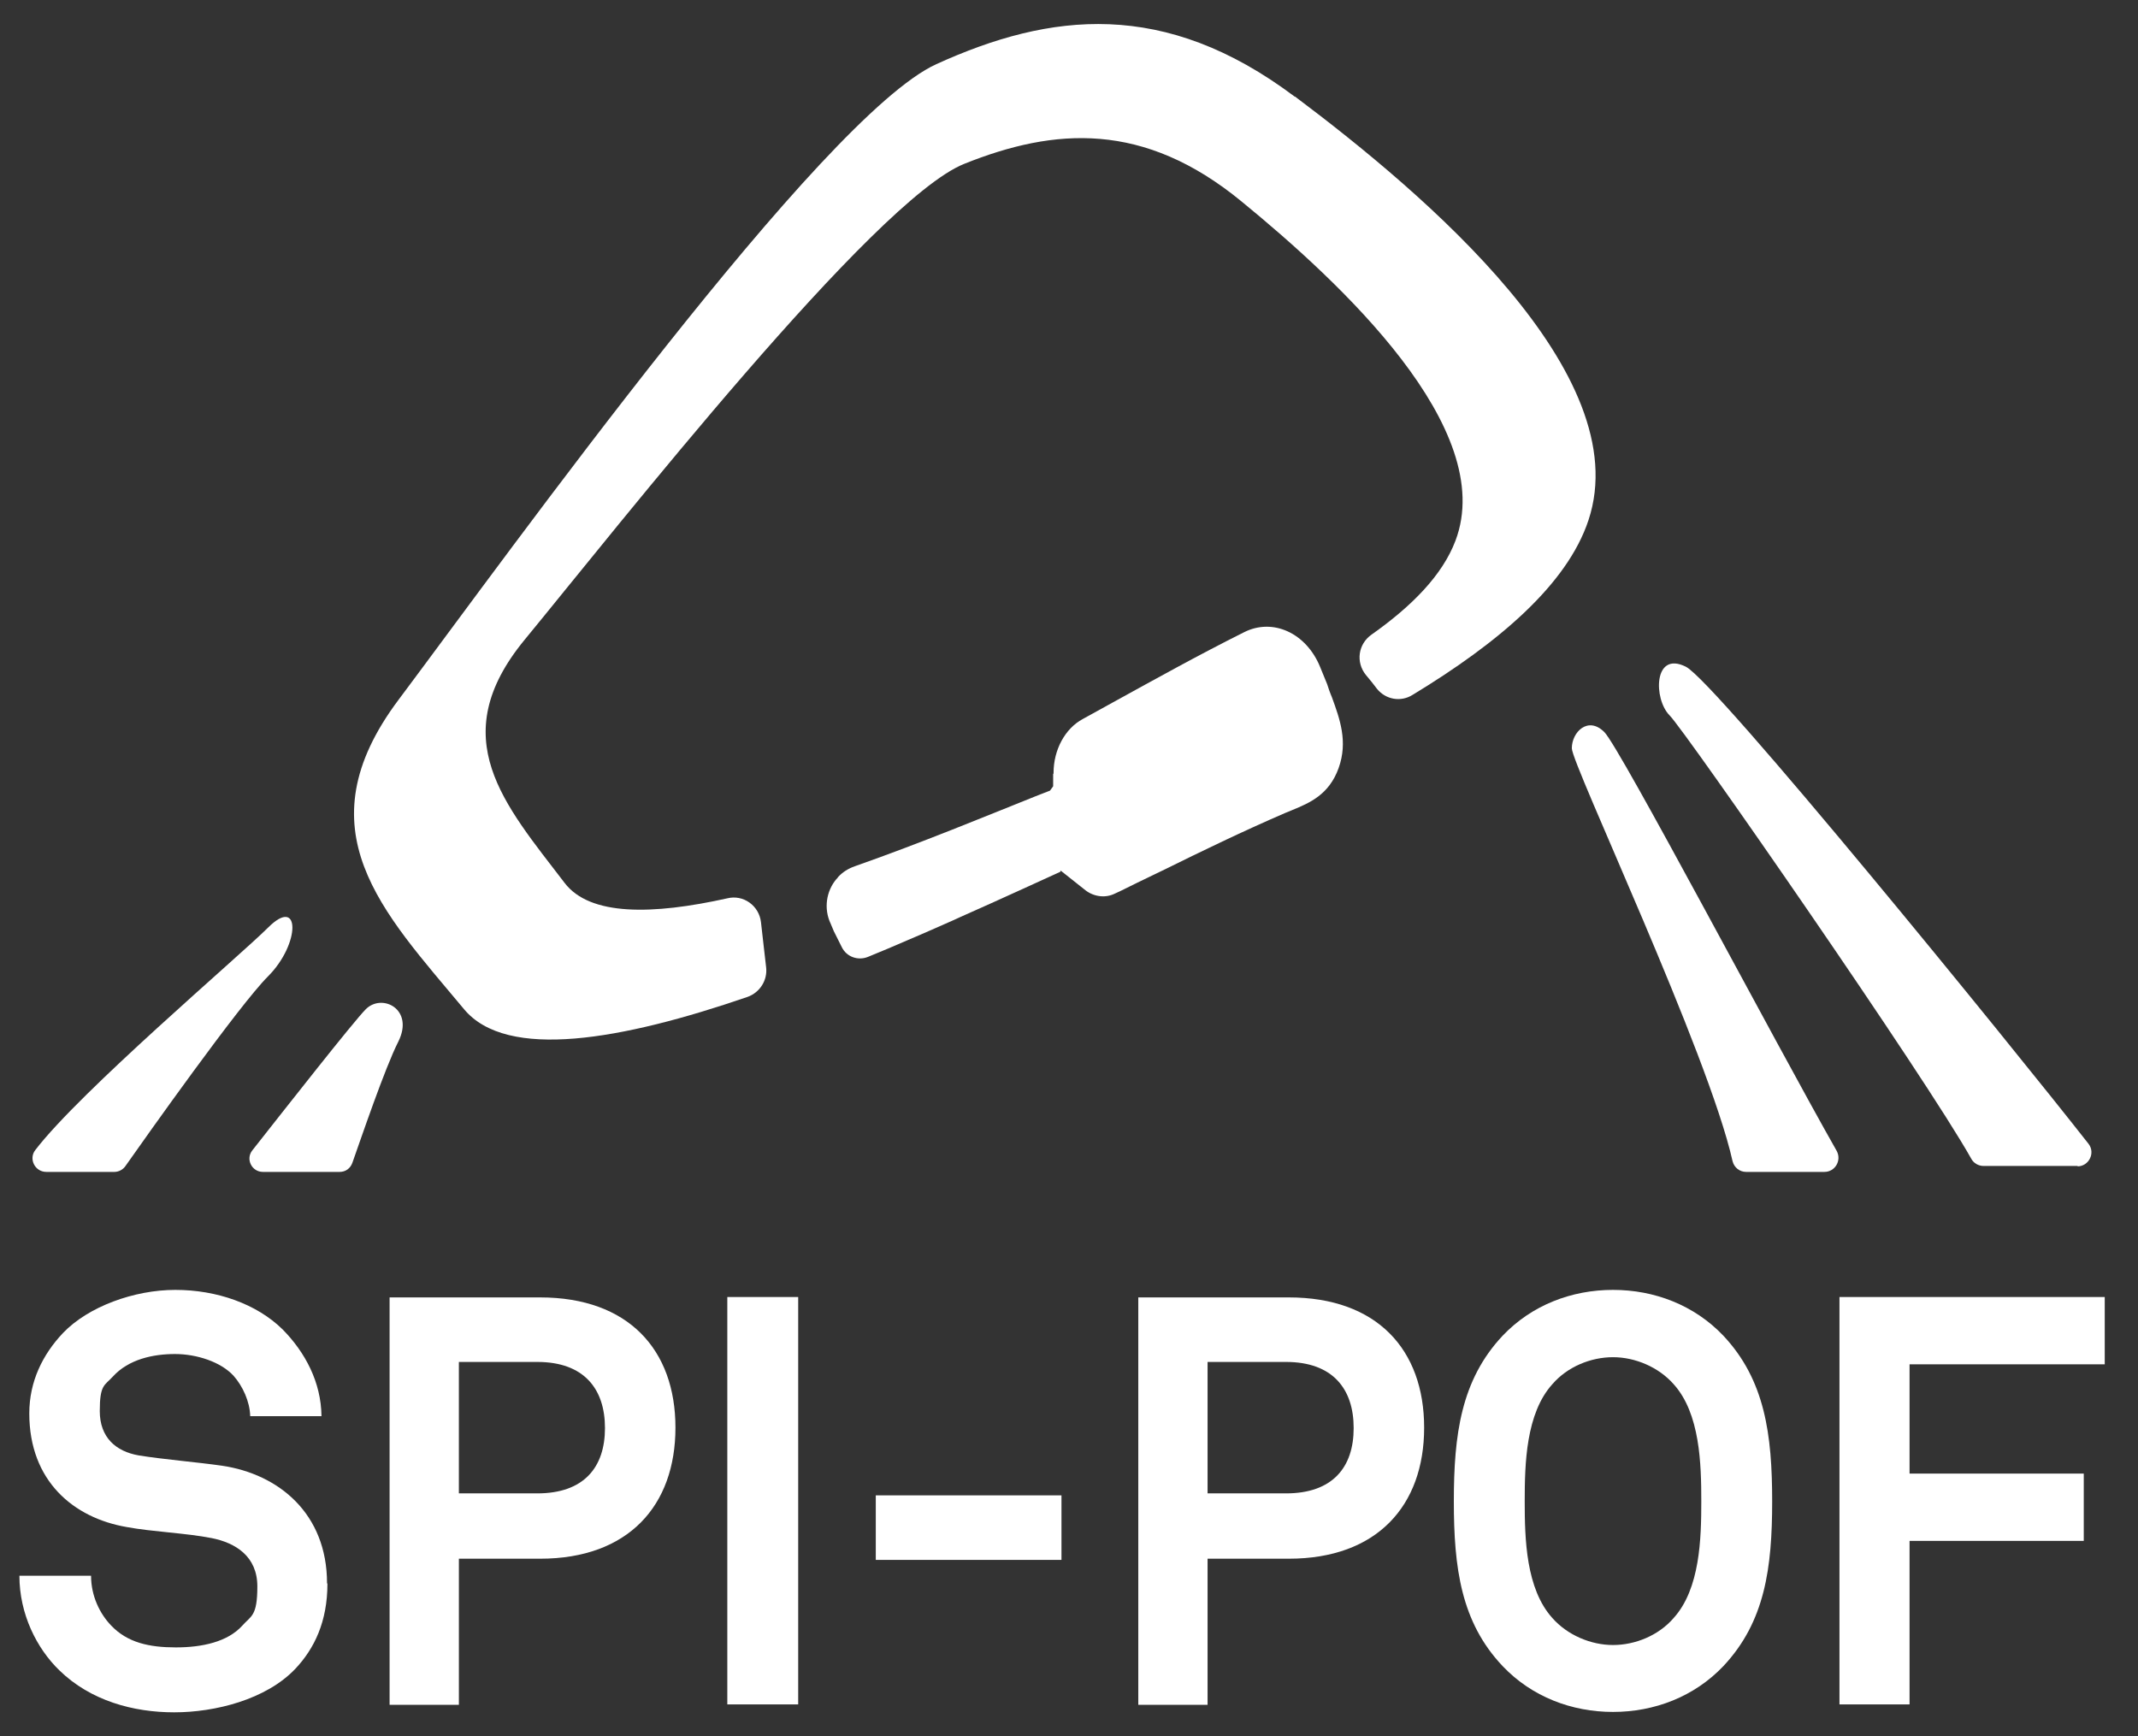 <?xml version="1.0" encoding="UTF-8"?>
<svg id="Calque_1" xmlns="http://www.w3.org/2000/svg" version="1.1" viewBox="0 0 540 438.5">
  <rect x="0" y="0" width="540" height="438.5" fill="#333333" stroke="none"/>
  <!-- Generator: Adobe Illustrator 29.1.0, SVG Export Plug-In . SVG Version: 2.1.0 Build 142)  -->
  <defs>
    <style>
      .st0 {
        fill: #fff;
      }
    </style>
  </defs>
  <path class="st0" d="M82.6,399.9c0-17.6-12.2-27.6-26.6-29.7-6.3-.9-14.9-1.6-21-2.6-5.7-1-9.8-4.5-9.8-11.2s1.2-6.4,3.3-8.7c4-4.4,10.2-5.7,15.7-5.7s11.6,2,14.8,5.5c2.3,2.6,4.1,6.5,4.2,10.2h18c-.1-8.6-4.1-16.1-9.8-21.9-6.6-6.5-16.7-10-27.1-10s-22,4.2-28.4,10.9c-5.1,5.4-8.5,12.2-8.5,20.3,0,17.1,11.2,26.4,24.6,28.7,6.4,1.2,14.9,1.5,21.5,2.8,6,1.2,11.5,4.6,11.5,12.2s-1.6,7.4-3.8,9.9c-3.7,4.1-10.1,5.5-16.8,5.5s-12.2-1.2-16.3-5.5c-2.9-3-5.1-7.5-5.1-12.6H4.9c0,9.7,4.4,18.4,10.1,23.9,7.9,7.7,18.7,10.6,29,10.6s23.2-3.2,30.6-11c4.8-5.1,8.1-11.9,8.1-21.5"/>
  <path class="st0" d="M152.8,360.7c0,9.9-5.3,16.5-17.1,16.5h-19.8v-33.2h19.8c11.8,0,17.1,6.8,17.1,16.7M170.6,360.6c0-19.7-11.9-32.9-34.2-32.9h-38v102.9h17.5v-36.9h20.5c22.3,0,34.2-13.4,34.2-33.1"/>
  <rect class="st0" x="183.7" y="327.6" width="17.9" height="102.9"/>
  <rect class="st0" x="221.2" y="377.7" width="46.9" height="16.3"/>
  <path class="st0" d="M341.9,360.7c0,9.9-5.3,16.5-17.1,16.5h-19.8v-33.2h19.8c11.8,0,17.1,6.8,17.1,16.7M359.7,360.6c0-19.7-11.9-32.9-34.2-32.9h-38v102.9h17.5v-36.9h20.5c22.3,0,34.2-13.4,34.2-33.1"/>
  <path class="st0" d="M429.7,379.2c0,9.4-.3,22.1-7,29.5-3.8,4.4-9.7,6.8-15.3,6.8s-11.5-2.5-15.3-6.8c-6.7-7.4-7-20-7-29.5s.3-22.2,7-29.6c3.8-4.4,9.7-6.8,15.3-6.8s11.5,2.5,15.3,6.8c6.7,7.4,7,20.2,7,29.6M447.6,379.2c0-16.8-1.8-30.6-12.3-41.8-7.4-7.8-17.5-11.6-27.9-11.6s-20.5,3.8-27.9,11.6c-10.5,11.2-12.3,25-12.3,41.8s1.8,30.5,12.3,41.6c7.4,7.8,17.5,11.6,27.9,11.6s20.5-3.8,27.9-11.6c10.5-11.2,12.3-24.8,12.3-41.6"/>
  <polygon class="st0" points="531.6 344.6 531.6 327.6 464.6 327.6 464.6 430.5 482.3 430.5 482.3 389.2 526.3 389.2 526.3 372.2 482.3 372.2 482.3 344.6 531.6 344.6"/>
  <path class="st0" d="M327,24.4C294.1-.3,265.3,3.1,236.5,16.2c-28.8,13.1-107.7,123-135.8,160.5-24.7,32.9-4.1,53.5,16.5,78.2,10.8,13,39.9,7.8,71.6-3.1,3.1-1.1,5.1-4.2,4.7-7.5-.4-3.7-.9-7.6-1.3-11.4-.5-4.2-4.5-7-8.5-6-18.9,4.2-34.7,4.5-41.1-3.9-15.2-19.9-30.5-36.6-10.1-61.4,23.2-28.2,88.2-111,111-120.2,22.9-9.2,45.4-10.8,70.1,9.5,24.8,20.3,64.8,57.3,54,85.7-3.3,8.7-11,16.5-21.2,23.7-3.4,2.4-4,7-1.4,10.2,1,1.2,2,2.4,2.8,3.5,2.2,2.7,6,3.4,9,1.5,21.6-13.1,39-27.8,44.4-44.1,12.3-37-41.2-82.3-74.1-107"/>
  <path class="st0" d="M11.7,296c-2.9,0-4.5-3.3-2.8-5.5,11.3-14.8,51.7-49.1,58.8-56.2,8.2-8.2,8.2,4.1,0,12.3-7.3,7.3-30.8,40.5-36,47.9-.6.9-1.7,1.5-2.8,1.5H11.7Z"/>
  <path class="st0" d="M66.4,296c-2.8,0-4.4-3.2-2.7-5.4,8.2-10.4,25.6-32.6,28.7-35.7,4.1-4.1,12.3,0,8.2,8.2-3.4,6.7-9.4,24.4-11.6,30.6-.5,1.4-1.7,2.3-3.2,2.3h-19.5Z"/>
  <path class="st0" d="M524.7,294.6c2.9,0,4.6-3.4,2.8-5.7-20-25.5-94.2-116.7-101.7-120.5-8.2-4.1-8.2,8.2-4.1,12.3,4,4,64.8,91.6,76.2,112,.6,1.1,1.8,1.8,3.1,1.8h23.8Z"/>
  <path class="st0" d="M460.8,296c2.7,0,4.4-2.9,3.1-5.3-15.4-27.1-54.8-102-58.7-105.8-4.1-4.1-8.2,0-8.2,4.1s34.5,77,40.6,104.3c.4,1.6,1.8,2.7,3.4,2.7h19.8Z"/>
  <path class="st0" d="M267.8,220.2s-16.8,7.7-25.2,11.4c-2.1,1-4.3,1.9-6.5,2.9-2.2,1-4.4,1.9-6.7,2.9-3.4,1.5-6.8,2.9-10.2,4.3-2.5,1-5.4,0-6.6-2.5l-2-4-.8-1.9c-1.8-3.8-1.1-8.2,1.4-11.2.2-.2.4-.4.5-.6,1.1-1.2,2.5-2.1,4.2-2.7,16.8-5.9,33.2-12.7,45.7-17.7.6-.2,1.2-.5,1.8-.7l1.8-.7c.3-.4.5-.7.8-1.1v-3.1c.1,0,.1-.3.1-.3,0-5.8,2.9-11.2,7.4-13.6l8.7-4.8c9.1-5,20.4-11.3,32-17.1,7.3-3.7,15.7.2,19.2,8.7l1.8,4.4.5,1.5c.2.6.5,1.3.7,1.8,2,5.5,4.1,11.2,1.7,17.9-2.4,6.7-7.3,8.8-11.7,10.6-.5.2-1.1.5-1.7.7-10.9,4.7-21.6,9.9-30.3,14.2l-2.9,1.4c-2.7,1.3-5.6,2.7-8.6,4.2l-1.3.6c-2.4,1.2-5.3.8-7.4-.8l-6.3-5Z"/>
</svg>
